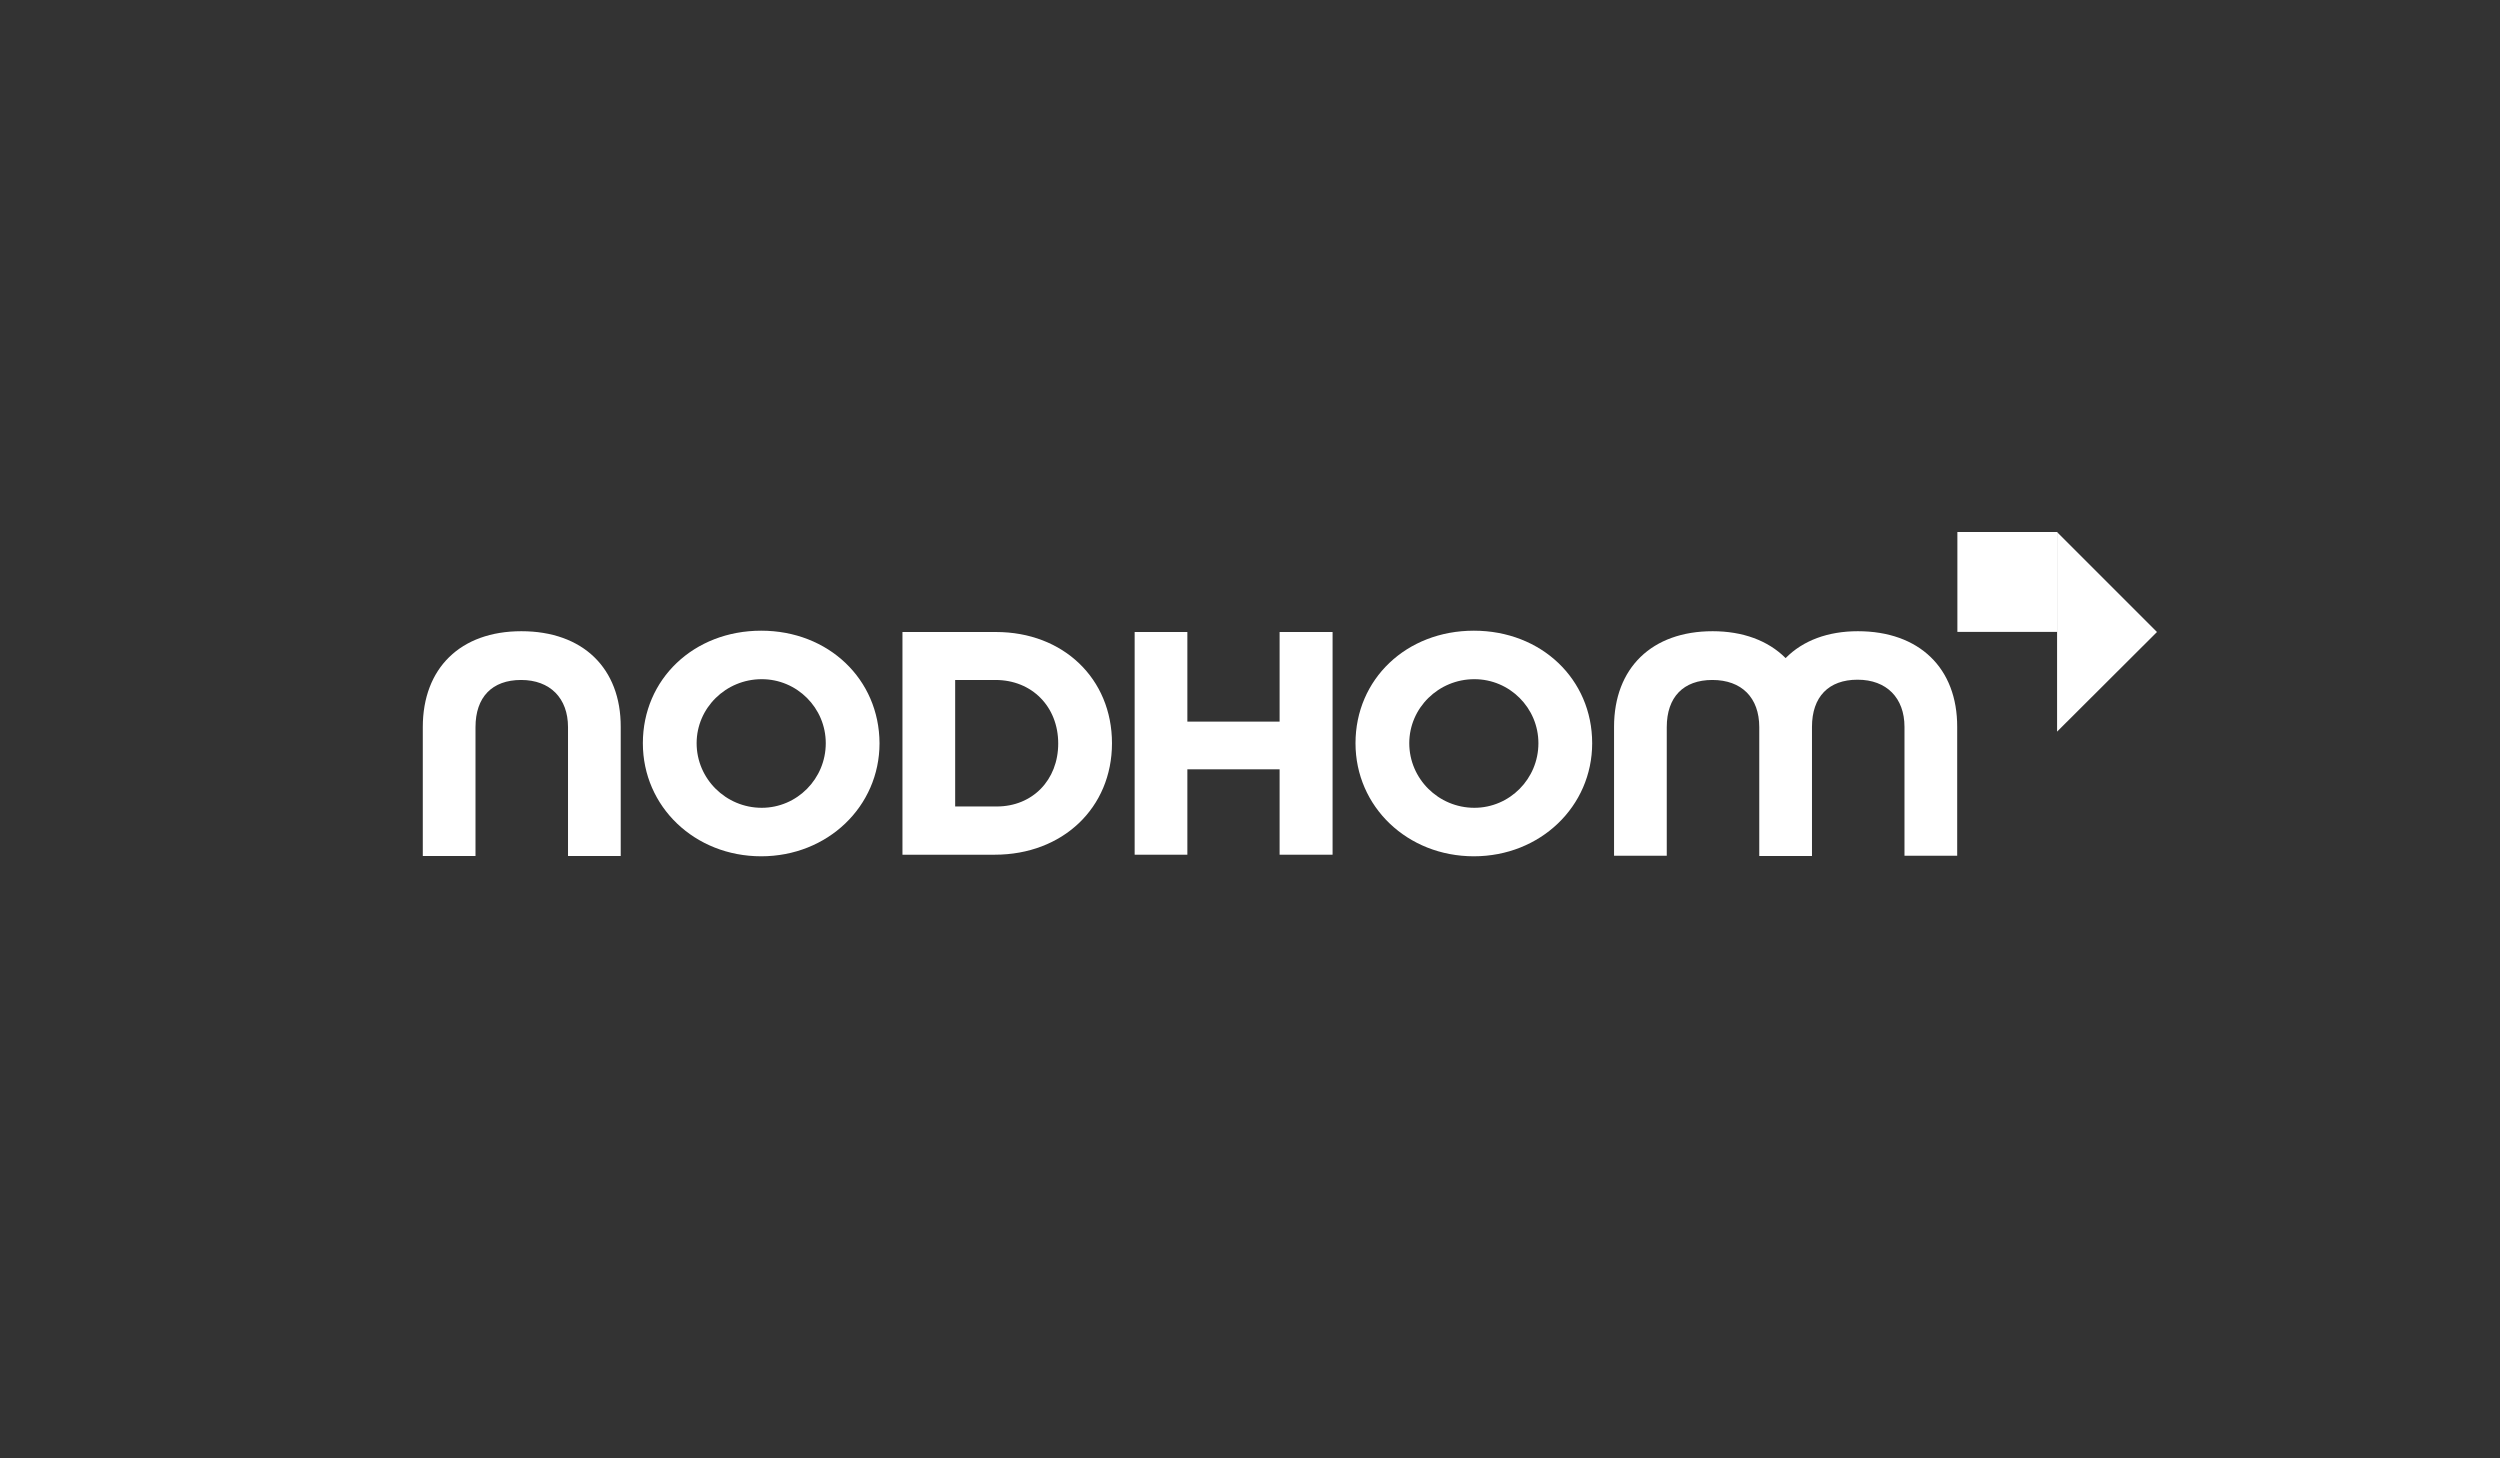 <?xml version="1.0" encoding="utf-8"?>
<!-- Generator: Adobe Illustrator 16.0.0, SVG Export Plug-In . SVG Version: 6.00 Build 0)  -->
<!DOCTYPE svg PUBLIC "-//W3C//DTD SVG 1.1//EN" "http://www.w3.org/Graphics/SVG/1.1/DTD/svg11.dtd">
<svg version="1.1" id="Layer_1" xmlns="http://www.w3.org/2000/svg" xmlns:xlink="http://www.w3.org/1999/xlink" x="0px" y="0px"
	 width="960px" height="560px" viewBox="0 0 960 560" enable-background="new 0 0 960 560" xml:space="preserve">
<rect x="0" y="0" width="960" height="560" fill="#333333" stroke="none"/>
<g>
	<g id="logo">
	</g>
	<g id="Guides">
		<g>
			<g>
				<g>
					<polygon fill="#FFFFFF" points="789.92,242.691 789.92,204.334 828.275,242.691 					"/>
					<rect x="751.635" y="204.29" fill="#FFFFFF" width="38.355" height="38.356"/>
					<polygon fill="#FFFFFF" points="789.92,280.946 789.92,242.691 828.275,242.691 					"/>
				</g>
				<g>
					<path fill="#FFFFFF" d="M200.203,242.387c-23.378,0-37.851,14.168-37.851,36.837v49.489h20.241v-49.489
						c0-11.537,6.376-18.115,17.509-18.115c11.132,0,18.014,6.982,18.014,18.115v49.489h20.241v-49.489
						C238.458,256.555,223.783,242.387,200.203,242.387z"/>
					<path fill="#FFFFFF" d="M713.408,242.387c-11.436,0-21.049,3.542-27.729,10.323c-6.781-6.781-16.498-10.323-28.035-10.323
						c-23.275,0-37.85,14.067-37.85,36.736v49.49h20.242v-49.389c0-11.537,6.375-18.115,17.508-18.115
						c11.232,0,18.014,6.781,18.014,18.115v49.489h20.242v-49.591c0-11.537,6.375-18.115,17.508-18.115
						c11.131,0,18.014,6.983,18.014,18.115v49.49h20.24v-49.389C751.664,256.555,736.99,242.387,713.408,242.387z"/>
					<path fill="#FFFFFF" d="M292.298,242.185c-25.908,0-45.44,18.622-45.44,43.214c0,24.391,19.937,43.417,45.44,43.417
						s45.44-19.128,45.44-43.417C337.638,260.807,318.105,242.185,292.298,242.185z M317.094,285.399
						c0,13.662-11.032,24.795-24.593,24.795c-13.764,0-24.997-11.133-24.997-24.795c0-13.561,11.233-24.592,24.997-24.592
						C306.062,260.807,317.094,271.838,317.094,285.399z"/>
					<path fill="#FFFFFF" d="M382.471,242.691h-35.927v85.518h35.421c26.111,0,45.036-18.015,45.036-42.81
						S408.278,242.691,382.471,242.691z M406.355,285.5c0,14.067-9.918,24.188-23.581,24.188h-15.99V261.11h15.484
						C396.235,261.11,406.355,271.332,406.355,285.5z"/>
					<polygon fill="#FFFFFF" points="491.367,277.1 455.946,277.1 455.946,242.691 435.705,242.691 435.705,328.208 
						455.946,328.208 455.946,295.418 491.367,295.418 491.367,328.208 511.709,328.208 511.709,242.691 491.367,242.691 					"/>
					<path fill="#FFFFFF" d="M565.955,242.185c-25.908,0-45.441,18.622-45.441,43.214c0,24.391,19.938,43.417,45.441,43.417
						c25.502,0,45.439-19.128,45.439-43.417C611.395,260.807,591.863,242.185,565.955,242.185z M590.75,285.399
						c0,13.662-11.031,24.795-24.594,24.795c-13.764,0-24.996-11.133-24.996-24.795c0-13.561,11.232-24.592,24.996-24.592
						C579.719,260.807,590.75,271.838,590.75,285.399z"/>
				</g>
			</g>
		</g>
	</g>
</g>
</svg>
